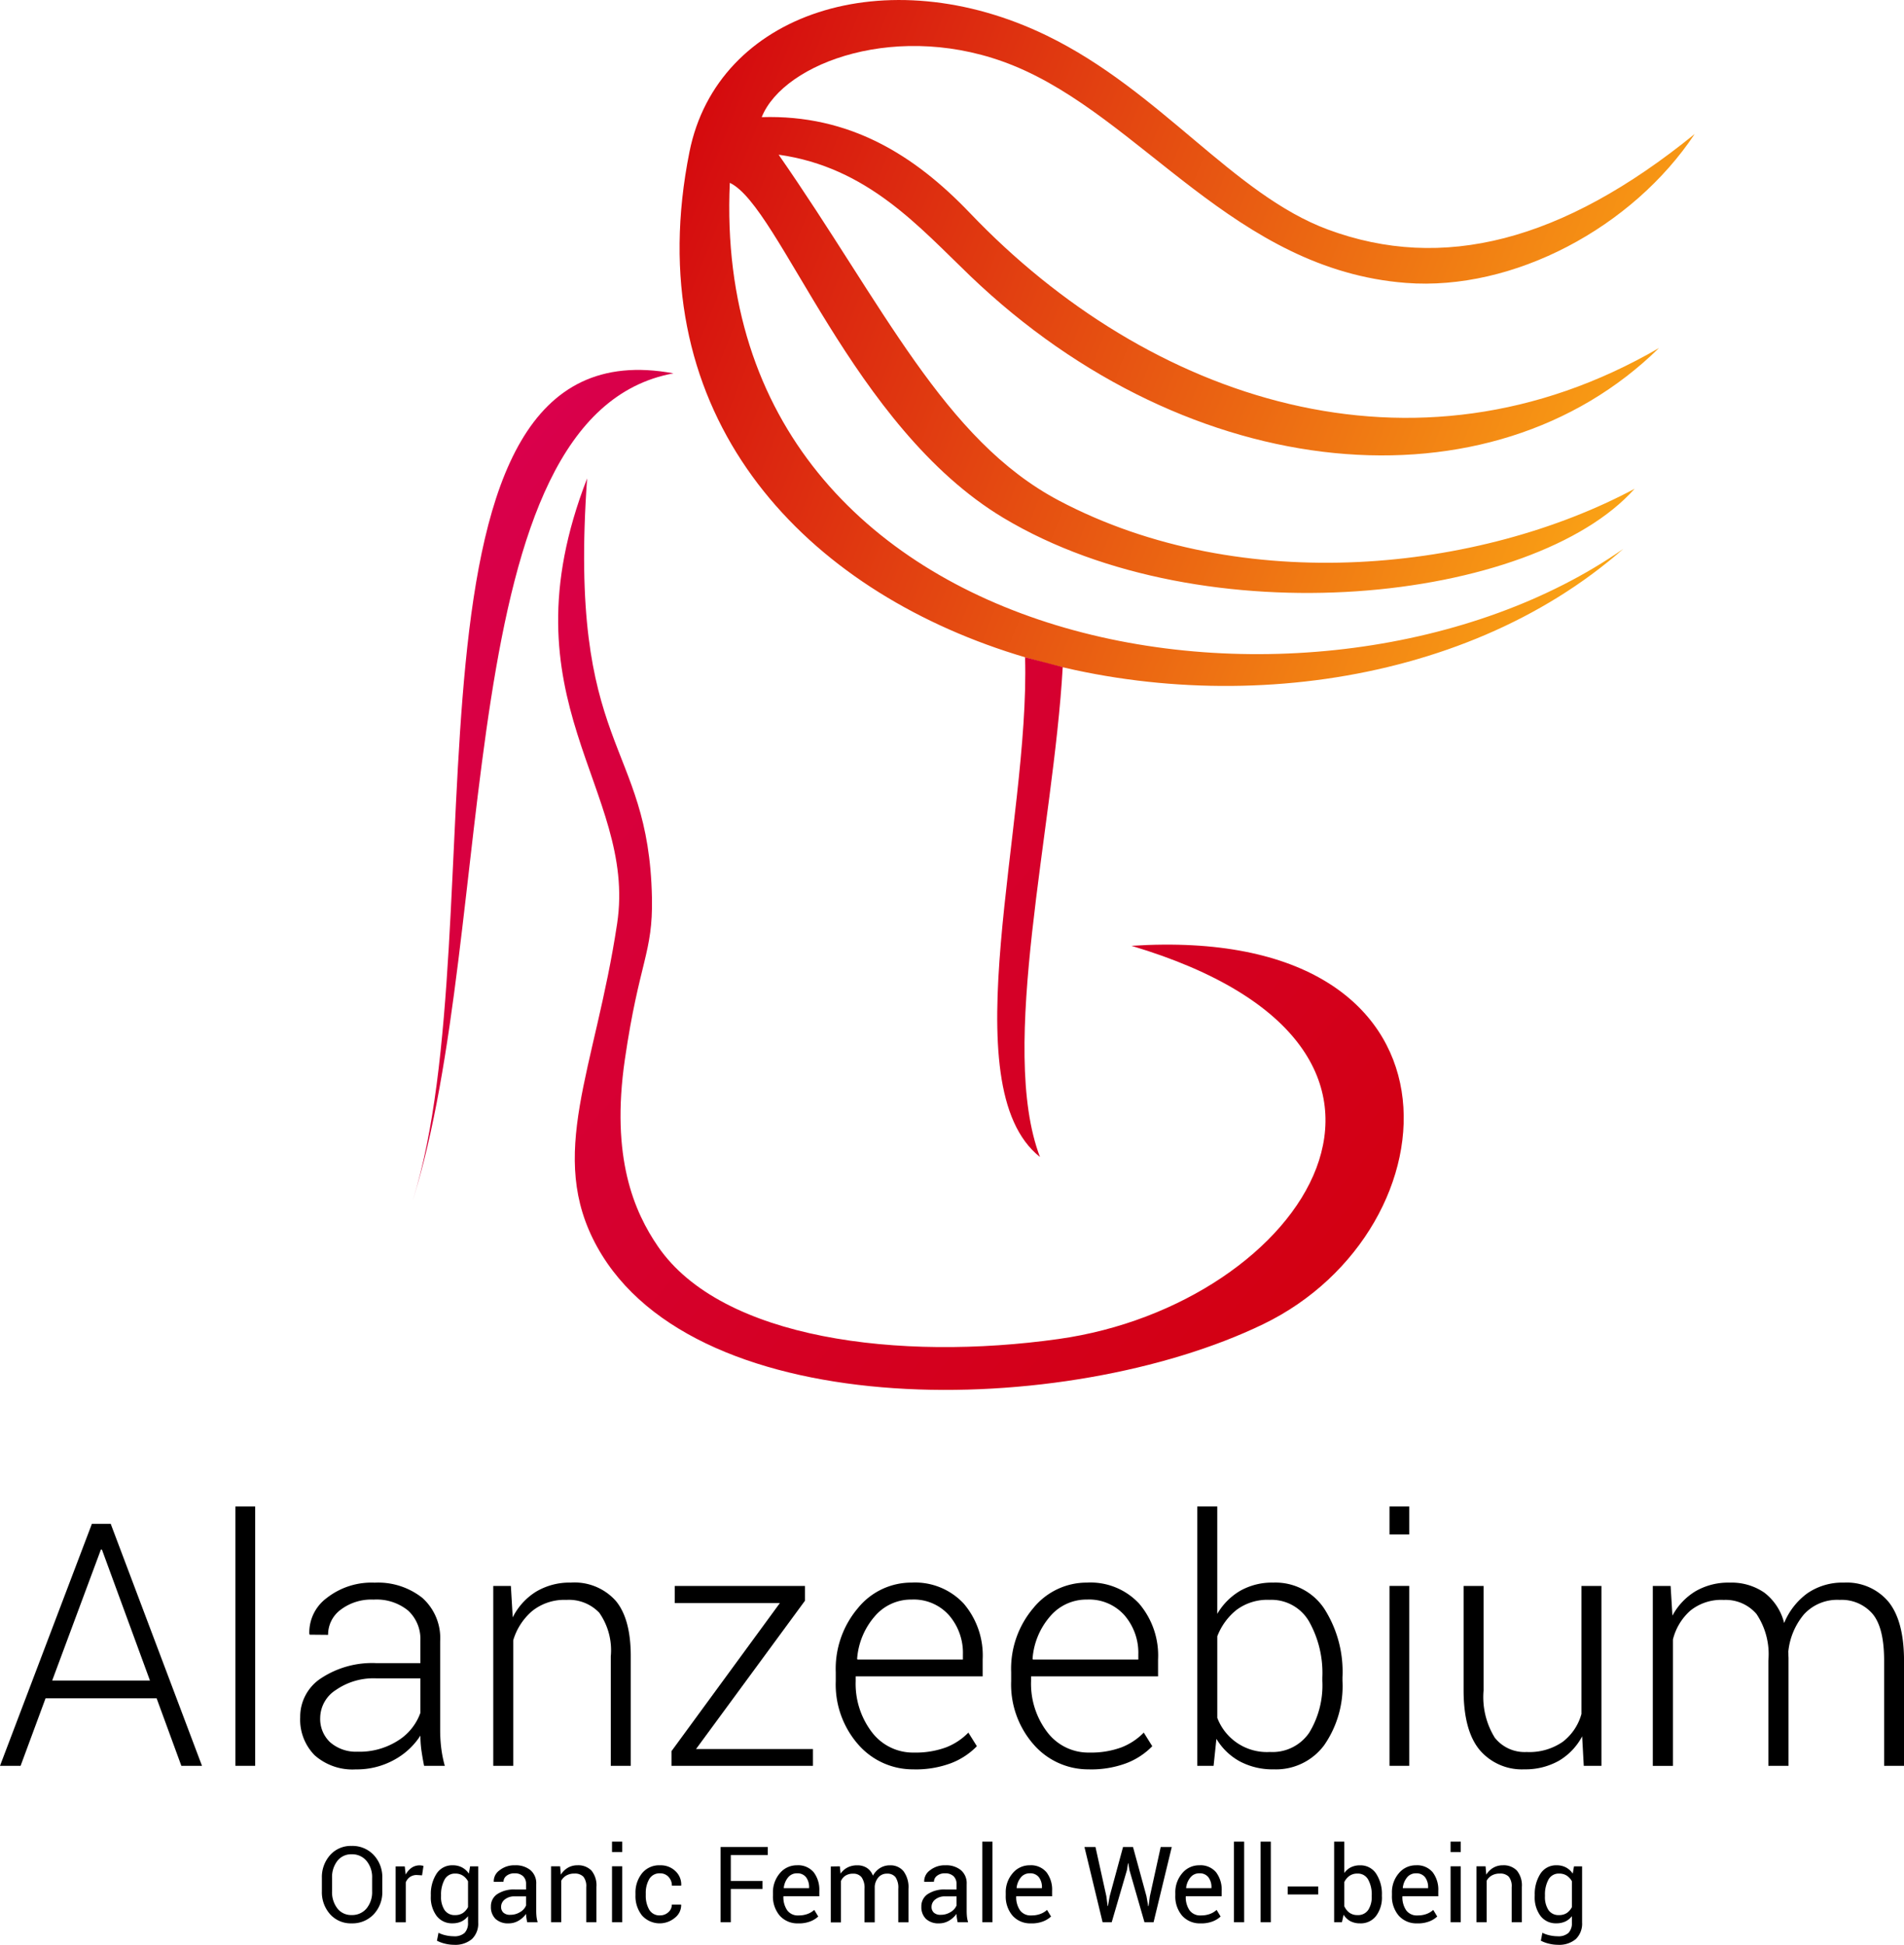 <svg xmlns="http://www.w3.org/2000/svg" xmlns:xlink="http://www.w3.org/1999/xlink" width="176.209" height="180" viewBox="0 0 176.209 180">
  <defs>
    <linearGradient id="linear-gradient" x1="-0.017" y1="0.362" x2="0.949" y2="0.666" gradientUnits="objectBoundingBox">
      <stop offset="0" stop-color="#d2000e"/>
      <stop offset="1" stop-color="#fba715"/>
    </linearGradient>
    <linearGradient id="linear-gradient-2" x1="-0.051" y1="0.222" x2="0.838" y2="0.999" gradientUnits="objectBoundingBox">
      <stop offset="0" stop-color="#da004f"/>
      <stop offset="1" stop-color="#d2000e"/>
    </linearGradient>
  </defs>
  <g id="Group_1708" data-name="Group 1708" transform="translate(-72 -72.087)">
    <g id="Group_1707" data-name="Group 1707" transform="translate(110.181 72.087)">
      <path id="Path_1642" data-name="Path 1642" d="M287.835,122.886c-30.078,26.456-95.844,10.268-86.426-36.742,2.586-12.911,18.241-17.951,33.044-10.774,10.534,5.107,17.282,14.718,26.05,17.965,10.583,3.92,21.665,1.126,33.933-8.842-5.747,8.652-16.768,14.549-26.722,13.778-15.876-1.231-24.477-15.3-36.339-20.119-10.5-4.264-21.248-.3-23.279,4.778,8.116-.253,14.14,3.5,19.271,8.874,16.517,17.31,41.1,25.664,63.768,12.494-15.533,15.274-43.357,12.865-63.742-6.672-4.728-4.533-9.5-10.068-17.732-11.222,9.685,13.925,15.292,26.386,25.943,32.013,17.026,8.994,39.025,6.532,53.273-1.091-9.359,10.519-39.749,13.878-58.412,2.693-14.028-8.407-20.68-28.837-25.322-31.01C203.128,133.626,260.083,142.262,287.835,122.886Z" transform="translate(-175.782 -72.087)" fill-rule="evenodd" fill="url(#linear-gradient)"/>
      <path id="Path_1643" data-name="Path 1643" d="M210.177,169.539l-3.485-.91c.46,15.417-6.9,39.693,1.378,46.249-3.874-10.183,1.249-30.267,2.107-45.339Zm-60.171,49.422c8.048-25.537-3.011-81.649,24.147-76.61-20.9,3.821-16.1,51.074-24.147,76.61Zm66.535-23.626c32.274-2.1,30.325,26.253,12.187,35.02s-52.454,9.409-61.626-7.134c-4.73-8.529-.207-16.354,1.837-29.947,1.879-12.5-10.786-20.585-2.778-41.2-1.8,25.414,5.708,24.087,6,38.826.1,5.12-1.175,5.839-2.505,14.942s.873,14.129,3.064,17.323c5.906,8.609,22.388,10.627,37.067,8.562C232.48,228.54,248.473,204.862,216.541,195.336Z" transform="translate(-150.006 -107.797)" fill-rule="evenodd" fill="url(#linear-gradient-2)"/>
    </g>
    <path id="Path_1644" data-name="Path 1644" d="M86.494,376.366H76.217l-2.311,6.25H72l8.506-22.4h1.739l8.449,22.4h-1.91l-2.29-6.25Zm-9.664-1.644h9.048L81.432,362.6h-.094Z" transform="translate(0 -147.097)" fill-rule="evenodd"/>
    <rect id="Rectangle_5855" data-name="Rectangle 5855" width="1.828" height="23.999" transform="translate(93.788 211.519)"/>
    <path id="Path_1645" data-name="Path 1645" d="M140.23,388.3c-.116-.583-.2-1.087-.258-1.508a10.4,10.4,0,0,1-.084-1.291,6.668,6.668,0,0,1-2.416,2.237,7.138,7.138,0,0,1-3.565.887,5.272,5.272,0,0,1-3.8-1.3,4.69,4.69,0,0,1-1.343-3.529,4.243,4.243,0,0,1,1.952-3.618,8.584,8.584,0,0,1,5.078-1.387h4.09v-2.059a3.573,3.573,0,0,0-1.129-2.8,4.613,4.613,0,0,0-3.193-1.019,4.7,4.7,0,0,0-3.051.935,2.864,2.864,0,0,0-1.166,2.326l-1.706-.016-.032-.09a3.969,3.969,0,0,1,1.607-3.3,6.712,6.712,0,0,1,4.443-1.423,6.605,6.605,0,0,1,4.4,1.4,4.982,4.982,0,0,1,1.659,4.018v8.181a14.068,14.068,0,0,0,.1,1.712,11.373,11.373,0,0,0,.33,1.644Zm-6.124-1.308a6.6,6.6,0,0,0,3.676-1.009,5.019,5.019,0,0,0,2.106-2.594V380.2h-4.106a6.115,6.115,0,0,0-3.709,1.072,3.108,3.108,0,0,0-1.459,2.573,2.957,2.957,0,0,0,.928,2.279A3.639,3.639,0,0,0,134.106,386.988Z" transform="translate(-28.981 -152.778)" fill-rule="evenodd"/>
    <path id="Path_1646" data-name="Path 1646" d="M166.893,371.648l.172,2.909a5.892,5.892,0,0,1,2.159-2.378,6.057,6.057,0,0,1,3.224-.84,5.119,5.119,0,0,1,4.123,1.654q1.418,1.654,1.418,5.162V388.3h-1.85V378.171a6.048,6.048,0,0,0-1.065-4.043,3.881,3.881,0,0,0-3.041-1.188,4.756,4.756,0,0,0-3.161,1.024,5.687,5.687,0,0,0-1.761,2.715V388.3h-1.848V371.648Z" transform="translate(-47.614 -152.778)" fill-rule="evenodd"/>
    <path id="Path_1647" data-name="Path 1647" d="M201.235,387.063h10.818v1.555H198.961v-1.356l10.031-13.706h-9.726v-1.586h12.046v1.371Z" transform="translate(-64.818 -153.1)" fill-rule="evenodd"/>
    <path id="Path_1648" data-name="Path 1648" d="M237.28,388.621a6.694,6.694,0,0,1-5.189-2.31,8.419,8.419,0,0,1-2.069-5.845v-.846a8.678,8.678,0,0,1,2.054-5.924,6.361,6.361,0,0,1,4.973-2.357,6.142,6.142,0,0,1,4.814,1.943,7.394,7.394,0,0,1,1.755,5.167v1.57H231.865v.446a7.379,7.379,0,0,0,1.491,4.705,4.773,4.773,0,0,0,3.924,1.9,8.113,8.113,0,0,0,2.94-.478,5.8,5.8,0,0,0,2.074-1.37l.788,1.26a6.682,6.682,0,0,1-2.379,1.565,9.3,9.3,0,0,1-3.423.578Zm-.231-15.712a4.4,4.4,0,0,0-3.43,1.565A6.733,6.733,0,0,0,232,378.386l.032.079h9.757V378a5.317,5.317,0,0,0-1.277-3.629A4.364,4.364,0,0,0,237.049,372.909Z" transform="translate(-80.675 -152.778)" fill-rule="evenodd"/>
    <path id="Path_1649" data-name="Path 1649" d="M270.442,388.621a6.69,6.69,0,0,1-5.188-2.31,8.413,8.413,0,0,1-2.07-5.845v-.846a8.68,8.68,0,0,1,2.053-5.924,6.365,6.365,0,0,1,4.974-2.357,6.146,6.146,0,0,1,4.815,1.943,7.4,7.4,0,0,1,1.754,5.167v1.57H265.027v.446a7.374,7.374,0,0,0,1.492,4.705,4.769,4.769,0,0,0,3.923,1.9,8.112,8.112,0,0,0,2.94-.478,5.829,5.829,0,0,0,2.075-1.37l.787,1.26a6.669,6.669,0,0,1-2.379,1.565,9.3,9.3,0,0,1-3.423.578Zm-.231-15.712a4.4,4.4,0,0,0-3.43,1.565,6.719,6.719,0,0,0-1.616,3.912l.031.079h9.757V378a5.317,5.317,0,0,0-1.276-3.629A4.369,4.369,0,0,0,270.211,372.909Z" transform="translate(-97.605 -152.778)" fill-rule="evenodd"/>
    <path id="Path_1650" data-name="Path 1650" d="M311.819,373.088a9.588,9.588,0,0,1-1.7,5.961,5.544,5.544,0,0,1-4.658,2.226,6.456,6.456,0,0,1-3.145-.735,5.712,5.712,0,0,1-2.163-2.085l-.263,2.495h-1.506v-24h1.848v9.936a5.922,5.922,0,0,1,2.126-2.137,6,6,0,0,1,3.072-.756,5.418,5.418,0,0,1,4.689,2.394,10.834,10.834,0,0,1,1.7,6.376v.325Zm-1.864-.325a9.721,9.721,0,0,0-1.229-5.173,4.026,4.026,0,0,0-3.65-2,4.764,4.764,0,0,0-3.083.946,5.764,5.764,0,0,0-1.759,2.426v7.551a4.907,4.907,0,0,0,4.874,3.156,4.106,4.106,0,0,0,3.633-1.785,8.411,8.411,0,0,0,1.213-4.8Z" transform="translate(-115.577 -145.432)" fill-rule="evenodd"/>
    <path id="Path_1651" data-name="Path 1651" d="M336.552,380.95h-1.828V364.3h1.828V380.95Zm0-21.416h-1.828v-2.583h1.828Z" transform="translate(-134.129 -145.432)" fill-rule="evenodd"/>
    <path id="Path_1652" data-name="Path 1652" d="M359.706,385.892a5.729,5.729,0,0,1-2.153,2.258,6.305,6.305,0,0,1-3.2.792,5.121,5.121,0,0,1-4.128-1.786q-1.488-1.787-1.491-5.539v-9.647h1.848v9.678a7.146,7.146,0,0,0,1.04,4.369,3.513,3.513,0,0,0,2.945,1.323,5.42,5.42,0,0,0,3.336-.939,4.866,4.866,0,0,0,1.738-2.583V371.971h1.849v16.647h-1.634Z" transform="translate(-141.283 -153.1)" fill-rule="evenodd"/>
    <path id="Path_1653" data-name="Path 1653" d="M386.154,371.648l.168,2.752a5.856,5.856,0,0,1,2.131-2.258,6.026,6.026,0,0,1,3.177-.8,5.338,5.338,0,0,1,3.193.924,5.069,5.069,0,0,1,1.838,2.814,6.422,6.422,0,0,1,2.143-2.747,5.714,5.714,0,0,1,3.4-.992,5.023,5.023,0,0,1,4.108,1.769q1.441,1.772,1.444,5.477v9.71h-1.843V378.56q0-3.08-1.087-4.348a3.771,3.771,0,0,0-3.026-1.272,4.167,4.167,0,0,0-3.307,1.34,6.349,6.349,0,0,0-1.445,3.429c0,.073.006.179.006.31s.01.231.01.294V388.3H395.2V378.56a6.684,6.684,0,0,0-1.1-4.317,3.758,3.758,0,0,0-3.024-1.3,4.56,4.56,0,0,0-3.1.994,5.247,5.247,0,0,0-1.607,2.667v11.7h-1.863V371.648Z" transform="translate(-159.544 -152.778)" fill-rule="evenodd"/>
    <path id="Path_1654" data-name="Path 1654" d="M138.452,425.334a2.973,2.973,0,0,1-.792,2.119,2.692,2.692,0,0,1-2.054.842,2.557,2.557,0,0,1-1.983-.842,3.044,3.044,0,0,1-.763-2.119v-1.24a3.055,3.055,0,0,1,.763-2.118,2.55,2.55,0,0,1,1.983-.846,2.687,2.687,0,0,1,2.054.844,2.98,2.98,0,0,1,.792,2.12v1.24Zm-.942-1.249a2.351,2.351,0,0,0-.517-1.569,1.72,1.72,0,0,0-1.387-.612,1.6,1.6,0,0,0-1.313.612,2.431,2.431,0,0,0-.491,1.569v1.249a2.44,2.44,0,0,0,.491,1.578,1.594,1.594,0,0,0,1.313.613,1.724,1.724,0,0,0,1.389-.61,2.37,2.37,0,0,0,.515-1.581Z" transform="translate(-31.071 -178.197)" fill-rule="evenodd"/>
    <path id="Path_1655" data-name="Path 1655" d="M149.246,425.721l-.484-.029a1.077,1.077,0,0,0-.629.178,1.127,1.127,0,0,0-.394.5v3.7H146.8v-5.175h.843l.089.756a1.8,1.8,0,0,1,.543-.627,1.3,1.3,0,0,1,.944-.208,1.334,1.334,0,0,1,.158.037Z" transform="translate(-38.186 -180.067)" fill-rule="evenodd"/>
    <path id="Path_1656" data-name="Path 1656" d="M153.463,427.573a3.454,3.454,0,0,1,.534-2.015,1.715,1.715,0,0,1,1.491-.766,1.807,1.807,0,0,1,.864.2,1.746,1.746,0,0,1,.628.571l.114-.674h.751v5.2a1.979,1.979,0,0,1-.578,1.529,2.388,2.388,0,0,1-1.67.532,3.492,3.492,0,0,1-.807-.1,3.252,3.252,0,0,1-.763-.279l.144-.731a2.753,2.753,0,0,0,.658.232,3.418,3.418,0,0,0,.758.088,1.376,1.376,0,0,0,1-.313,1.3,1.3,0,0,0,.314-.954V429.5a1.673,1.673,0,0,1-.608.493,1.915,1.915,0,0,1-.818.168,1.772,1.772,0,0,1-1.481-.687,2.858,2.858,0,0,1-.534-1.805v-.1Zm.943.1a2.2,2.2,0,0,0,.32,1.254,1.115,1.115,0,0,0,.99.473,1.254,1.254,0,0,0,.715-.194,1.488,1.488,0,0,0,.473-.548v-2.381a1.46,1.46,0,0,0-.473-.524,1.244,1.244,0,0,0-.7-.195,1.072,1.072,0,0,0-1,.56,2.884,2.884,0,0,0-.323,1.455Z" transform="translate(-41.589 -180.067)" fill-rule="evenodd"/>
    <path id="Path_1657" data-name="Path 1657" d="M168.178,430.064c-.032-.156-.057-.294-.074-.412a2.912,2.912,0,0,1-.03-.363,2.231,2.231,0,0,1-.688.626,1.768,1.768,0,0,1-.912.251,1.687,1.687,0,0,1-1.229-.414,1.519,1.519,0,0,1-.424-1.141,1.336,1.336,0,0,1,.6-1.16,2.8,2.8,0,0,1,1.629-.419h1.024v-.512a.952.952,0,0,0-.279-.72,1.088,1.088,0,0,0-.784-.265,1.137,1.137,0,0,0-.743.229.689.689,0,0,0-.282.55l-.893.01-.01-.03a1.237,1.237,0,0,1,.528-1.032,2.187,2.187,0,0,1,1.453-.47,2.144,2.144,0,0,1,1.415.448,1.582,1.582,0,0,1,.535,1.29v2.491a5.206,5.206,0,0,0,.028.535,3,3,0,0,0,.106.508Zm-1.566-.689a1.683,1.683,0,0,0,.925-.263,1.246,1.246,0,0,0,.536-.6v-.843h-1.059a1.372,1.372,0,0,0-.911.288.861.861,0,0,0-.34.674.707.707,0,0,0,.216.545A.89.89,0,0,0,166.612,429.375Z" transform="translate(-47.388 -180.067)" fill-rule="evenodd"/>
    <path id="Path_1658" data-name="Path 1658" d="M177.027,424.888l.068.771a1.845,1.845,0,0,1,.648-.638,1.716,1.716,0,0,1,.886-.229,1.694,1.694,0,0,1,1.3.491,2.154,2.154,0,0,1,.459,1.514v3.266h-.943v-3.247a1.4,1.4,0,0,0-.269-.972,1.089,1.089,0,0,0-.826-.287,1.459,1.459,0,0,0-.737.175,1.269,1.269,0,0,0-.483.49v3.841h-.941v-5.175Z" transform="translate(-53.19 -180.067)" fill-rule="evenodd"/>
    <path id="Path_1659" data-name="Path 1659" d="M188.658,427.78h-.941V422.6h.941v5.175Zm0-6.5h-.941v-.962h.941Z" transform="translate(-59.077 -177.783)" fill-rule="evenodd"/>
    <path id="Path_1660" data-name="Path 1660" d="M194.43,429.428a1.113,1.113,0,0,0,.76-.289.917.917,0,0,0,.326-.71h.851l.014.028a1.478,1.478,0,0,1-.576,1.189,2.191,2.191,0,0,1-3.06-.224,2.858,2.858,0,0,1-.593-1.845v-.2a2.853,2.853,0,0,1,.6-1.838,2.029,2.029,0,0,1,1.683-.745,1.946,1.946,0,0,1,1.416.538,1.685,1.685,0,0,1,.535,1.314l-.009.029h-.856a1.148,1.148,0,0,0-.308-.807,1.015,1.015,0,0,0-.777-.331,1.088,1.088,0,0,0-1.013.537,2.526,2.526,0,0,0-.319,1.3v.2a2.557,2.557,0,0,0,.314,1.314A1.089,1.089,0,0,0,194.43,429.428Z" transform="translate(-61.341 -180.067)" fill-rule="evenodd"/>
    <path id="Path_1661" data-name="Path 1661" d="M212.128,425.218h-2.936v3.08h-.943v-6.965h4.367v.741h-3.424v2.4h2.936Z" transform="translate(-69.559 -178.301)" fill-rule="evenodd"/>
    <path id="Path_1662" data-name="Path 1662" d="M220.509,430.165a2.183,2.183,0,0,1-1.737-.714,2.742,2.742,0,0,1-.626-1.874v-.211a2.7,2.7,0,0,1,.643-1.845,2.024,2.024,0,0,1,1.573-.729,1.876,1.876,0,0,1,1.556.647,2.664,2.664,0,0,1,.519,1.718v.5h-3.31l-.014.024a2.133,2.133,0,0,0,.345,1.266,1.2,1.2,0,0,0,1.051.485,2.335,2.335,0,0,0,.84-.137,1.875,1.875,0,0,0,.619-.374l.37.612a2.287,2.287,0,0,1-.733.452,2.935,2.935,0,0,1-1.1.184Zm-.146-4.63a1.024,1.024,0,0,0-.816.379,1.817,1.817,0,0,0-.4.975l.011.023h2.334v-.076a1.517,1.517,0,0,0-.277-.932A1,1,0,0,0,220.362,425.535Z" transform="translate(-74.612 -180.067)" fill-rule="evenodd"/>
    <path id="Path_1663" data-name="Path 1663" d="M229.917,424.888l.066.679a1.738,1.738,0,0,1,.644-.572,1.932,1.932,0,0,1,.906-.2,1.6,1.6,0,0,1,.886.24,1.464,1.464,0,0,1,.559.717,1.929,1.929,0,0,1,.648-.7,1.707,1.707,0,0,1,.933-.256,1.549,1.549,0,0,1,1.249.544,2.482,2.482,0,0,1,.459,1.633v3.095h-.942v-3.1a1.728,1.728,0,0,0-.263-1.085.958.958,0,0,0-.785-.318,1.011,1.011,0,0,0-.783.335,1.462,1.462,0,0,0-.35.847v3.324H232.2v-3.1a1.7,1.7,0,0,0-.269-1.065.944.944,0,0,0-.78-.338,1.28,1.28,0,0,0-.706.178,1.138,1.138,0,0,0-.426.5v3.832h-.943v-5.175Z" transform="translate(-80.191 -180.067)" fill-rule="evenodd"/>
    <path id="Path_1664" data-name="Path 1664" d="M249.562,430.064c-.03-.156-.056-.294-.074-.412a2.921,2.921,0,0,1-.03-.363,2.219,2.219,0,0,1-.688.626,1.762,1.762,0,0,1-.91.251,1.69,1.69,0,0,1-1.231-.414,1.521,1.521,0,0,1-.423-1.141,1.335,1.335,0,0,1,.6-1.16,2.8,2.8,0,0,1,1.63-.419h1.023v-.512a.953.953,0,0,0-.278-.72,1.089,1.089,0,0,0-.785-.265,1.13,1.13,0,0,0-.741.229.686.686,0,0,0-.283.55l-.893.01-.011-.03a1.239,1.239,0,0,1,.528-1.032,2.189,2.189,0,0,1,1.453-.47,2.144,2.144,0,0,1,1.415.448,1.581,1.581,0,0,1,.536,1.29v2.491a5.079,5.079,0,0,0,.027.535,2.914,2.914,0,0,0,.106.508ZM248,429.375a1.681,1.681,0,0,0,.924-.263,1.248,1.248,0,0,0,.536-.6v-.843H248.4a1.374,1.374,0,0,0-.91.288.859.859,0,0,0-.341.674.705.705,0,0,0,.216.545A.894.894,0,0,0,248,429.375Z" transform="translate(-88.937 -180.067)" fill-rule="evenodd"/>
    <rect id="Rectangle_5856" data-name="Rectangle 5856" width="0.943" height="7.461" transform="translate(162.907 242.536)"/>
    <path id="Path_1665" data-name="Path 1665" d="M264.526,430.165a2.184,2.184,0,0,1-1.738-.714,2.739,2.739,0,0,1-.626-1.874v-.211a2.691,2.691,0,0,1,.645-1.845,2.018,2.018,0,0,1,1.571-.729,1.875,1.875,0,0,1,1.557.647,2.655,2.655,0,0,1,.519,1.718v.5h-3.309l-.015.024a2.143,2.143,0,0,0,.344,1.266,1.2,1.2,0,0,0,1.052.485,2.344,2.344,0,0,0,.84-.137,1.9,1.9,0,0,0,.619-.374l.369.612a2.29,2.29,0,0,1-.734.452,2.922,2.922,0,0,1-1.094.184Zm-.148-4.63a1.026,1.026,0,0,0-.816.379,1.8,1.8,0,0,0-.394.975l.009.023h2.336v-.076a1.509,1.509,0,0,0-.278-.932A1,1,0,0,0,264.377,425.535Z" transform="translate(-97.084 -180.067)" fill-rule="evenodd"/>
    <path id="Path_1666" data-name="Path 1666" d="M279.061,425.884l.12.912.027.005.163-.918,1.235-4.551h.922l1.244,4.551.163.932h.028l.129-.932,1-4.551h1.024l-1.685,6.965h-.842l-1.391-4.831-.1-.628h-.03l-.1.628-1.412,4.831h-.842l-1.68-6.965h1.02Z" transform="translate(-104.672 -178.301)" fill-rule="evenodd"/>
    <path id="Path_1667" data-name="Path 1667" d="M296.589,430.165a2.182,2.182,0,0,1-1.738-.714,2.741,2.741,0,0,1-.625-1.874v-.211a2.7,2.7,0,0,1,.643-1.845,2.021,2.021,0,0,1,1.573-.729,1.878,1.878,0,0,1,1.556.647,2.661,2.661,0,0,1,.518,1.718v.5h-3.309l-.015.024a2.146,2.146,0,0,0,.344,1.266,1.205,1.205,0,0,0,1.053.485,2.34,2.34,0,0,0,.84-.137,1.88,1.88,0,0,0,.619-.374l.369.612a2.287,2.287,0,0,1-.732.452,2.93,2.93,0,0,1-1.1.184Zm-.147-4.63a1.022,1.022,0,0,0-.816.379,1.809,1.809,0,0,0-.4.975l.01.023h2.334v-.076a1.508,1.508,0,0,0-.278-.932A1,1,0,0,0,296.442,425.535Z" transform="translate(-113.454 -180.067)" fill-rule="evenodd"/>
    <rect id="Rectangle_5857" data-name="Rectangle 5857" width="0.943" height="7.461" transform="translate(186.198 242.536)"/>
    <rect id="Rectangle_5858" data-name="Rectangle 5858" width="0.943" height="7.461" transform="translate(188.666 242.536)"/>
    <rect id="Rectangle_5859" data-name="Rectangle 5859" width="2.823" height="0.736" transform="translate(191.172 246.688)"/>
    <path id="Path_1668" data-name="Path 1668" d="M328.68,425.389a2.833,2.833,0,0,1-.54,1.805,1.776,1.776,0,0,1-1.479.687,1.891,1.891,0,0,1-.9-.2,1.665,1.665,0,0,1-.628-.6l-.155.7h-.721v-7.461h.942v2.9a1.627,1.627,0,0,1,.606-.525,1.858,1.858,0,0,1,.844-.183,1.724,1.724,0,0,1,1.492.766,3.44,3.44,0,0,1,.536,2.015v.1Zm-.943-.1a2.86,2.86,0,0,0-.328-1.454,1.081,1.081,0,0,0-1-.561,1.228,1.228,0,0,0-.733.214,1.5,1.5,0,0,0-.477.571V426.3a1.548,1.548,0,0,0,.477.6,1.224,1.224,0,0,0,.743.215,1.12,1.12,0,0,0,.991-.473,2.179,2.179,0,0,0,.325-1.254Z" transform="translate(-128.787 -177.783)" fill-rule="evenodd"/>
    <path id="Path_1669" data-name="Path 1669" d="M337.546,430.165a2.182,2.182,0,0,1-1.737-.714,2.742,2.742,0,0,1-.627-1.874v-.211a2.693,2.693,0,0,1,.644-1.845,2.02,2.02,0,0,1,1.572-.729,1.875,1.875,0,0,1,1.556.647,2.655,2.655,0,0,1,.519,1.718v.5h-3.309l-.015.024a2.147,2.147,0,0,0,.345,1.266,1.205,1.205,0,0,0,1.052.485,2.351,2.351,0,0,0,.841-.137,1.877,1.877,0,0,0,.618-.374l.369.612a2.279,2.279,0,0,1-.732.452,2.935,2.935,0,0,1-1.1.184Zm-.148-4.63a1.026,1.026,0,0,0-.816.379,1.812,1.812,0,0,0-.395.975l.009.023h2.335v-.076a1.509,1.509,0,0,0-.278-.932A1,1,0,0,0,337.4,425.535Z" transform="translate(-134.363 -180.067)" fill-rule="evenodd"/>
    <path id="Path_1670" data-name="Path 1670" d="M347.209,427.78h-.941V422.6h.941v5.175Zm0-6.5h-.941v-.962h.941Z" transform="translate(-140.023 -177.783)" fill-rule="evenodd"/>
    <path id="Path_1671" data-name="Path 1671" d="M352,424.888l.066.771a1.842,1.842,0,0,1,.648-.638,1.716,1.716,0,0,1,.886-.229,1.692,1.692,0,0,1,1.3.491,2.154,2.154,0,0,1,.459,1.514v3.266h-.941v-3.247a1.4,1.4,0,0,0-.271-.972,1.089,1.089,0,0,0-.826-.287,1.464,1.464,0,0,0-.739.175,1.255,1.255,0,0,0-.481.49v3.841h-.943v-5.175Z" transform="translate(-142.517 -180.067)" fill-rule="evenodd"/>
    <path id="Path_1672" data-name="Path 1672" d="M362.186,427.573a3.458,3.458,0,0,1,.533-2.015,1.72,1.72,0,0,1,1.491-.766,1.815,1.815,0,0,1,.866.2,1.758,1.758,0,0,1,.626.571l.115-.674h.75v5.2a1.98,1.98,0,0,1-.578,1.529,2.391,2.391,0,0,1-1.67.532,3.474,3.474,0,0,1-.806-.1,3.216,3.216,0,0,1-.763-.279l.143-.731a2.782,2.782,0,0,0,.658.232,3.419,3.419,0,0,0,.757.088,1.374,1.374,0,0,0,1-.313,1.3,1.3,0,0,0,.314-.954V429.5a1.676,1.676,0,0,1-.607.493,1.927,1.927,0,0,1-.819.168,1.775,1.775,0,0,1-1.482-.687,2.861,2.861,0,0,1-.533-1.805v-.1Zm.943.1a2.194,2.194,0,0,0,.321,1.254,1.111,1.111,0,0,0,.988.473,1.254,1.254,0,0,0,.715-.194,1.483,1.483,0,0,0,.473-.548v-2.381a1.455,1.455,0,0,0-.473-.524,1.243,1.243,0,0,0-.7-.195,1.074,1.074,0,0,0-1,.56,2.89,2.89,0,0,0-.322,1.455Z" transform="translate(-148.149 -180.067)" fill-rule="evenodd"/>
  </g>
</svg>
